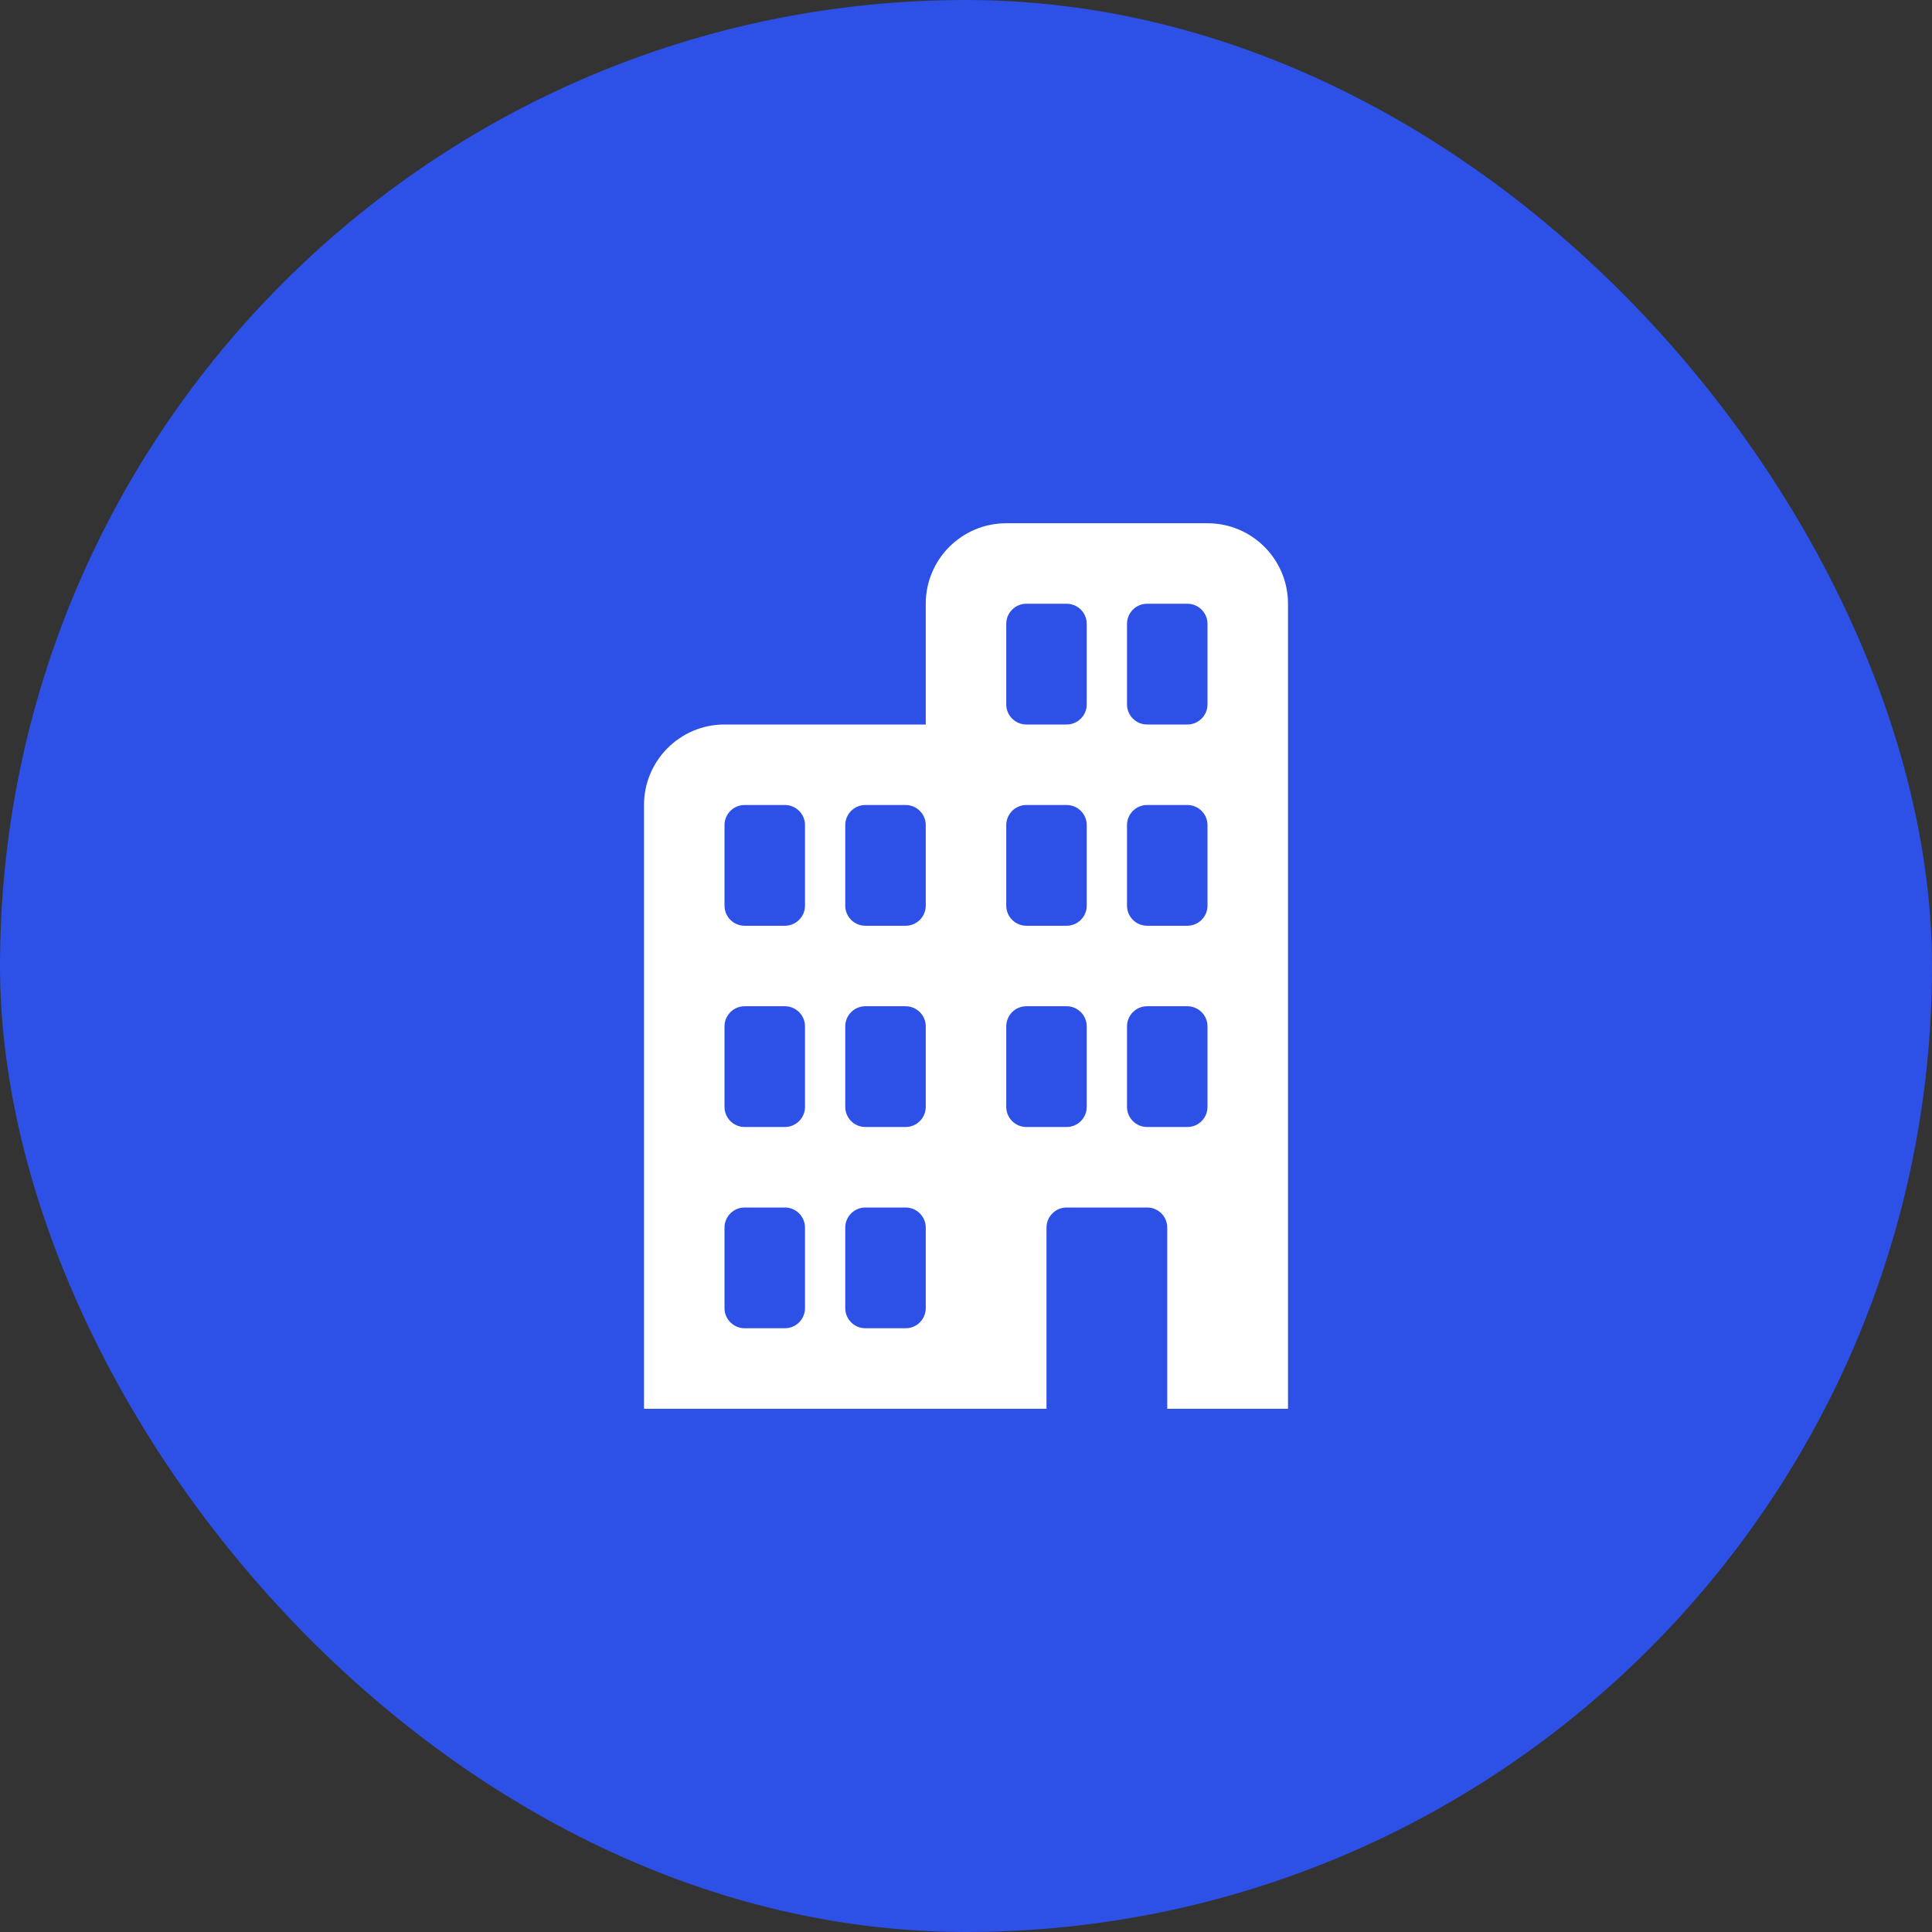 <svg width="48" height="48" viewBox="0 0 48 48" fill="none" xmlns="http://www.w3.org/2000/svg">
<rect x="0" y="0" width="48" height="48" fill="#333333" stroke="none"/>
<rect width="48" height="48" rx="24" fill="#2D50E6"/>
<path fill-rule="evenodd" clip-rule="evenodd" d="M26 35H16C16 32.336 16 30.331 16 28.507C16 25.798 16 23.486 16 20.001C16 18.897 16.895 18 18 18H23C23 17 23 16 23 15C23 13.896 23.895 13 25 13H30C31.105 13 32 13.895 32 15V35H29V30.5C29 30.224 28.776 30 28.5 30H26.5C26.224 30 26 30.224 26 30.5V35ZM25 20.495C25.003 20.221 25.226 20 25.5 20H26.5C26.776 20 27 20.224 27 20.5V22.5C27 22.776 26.776 23 26.5 23H25.5C25.226 23 25.003 22.779 25 22.505L25 20.495ZM25 25.495C25.003 25.221 25.225 25 25.5 25H26.5C26.776 25 27 25.224 27 25.5V27.5C27 27.776 26.776 28 26.5 28H25.5C25.225 28 25.002 27.778 25 27.504L25 25.495ZM23 30.495C22.997 30.221 22.774 30 22.5 30H21.5C21.224 30 21 30.224 21 30.5V32.5C21 32.776 21.224 33 21.5 33H22.5C22.774 33 22.996 32.78 23 32.507C23 31.836 23 31.166 23 30.495ZM25 15.5C25 15.224 25.224 15 25.5 15H26.5C26.776 15 27 15.224 27 15.5V17.5C27 17.776 26.776 18 26.5 18H25.5C25.224 18 25 17.776 25 17.5V15.5ZM28 15.5C28 15.224 28.224 15 28.5 15H29.5C29.776 15 30 15.224 30 15.5V17.5C30 17.776 29.776 18 29.5 18H28.5C28.224 18 28 17.776 28 17.5V15.5ZM28 22.5C28 22.776 28.224 23 28.5 23H29.5C29.776 23 30 22.776 30 22.5V20.5C30 20.224 29.776 20 29.5 20H28.5C28.224 20 28 20.224 28 20.5V22.5ZM28 27.5C28 27.776 28.224 28 28.5 28H29.5C29.776 28 30 27.776 30 27.5V25.5C30 25.224 29.776 25 29.5 25H28.5C28.224 25 28 25.224 28 25.5V27.5ZM18 20.5C18 20.224 18.224 20 18.5 20H19.5C19.776 20 20 20.224 20 20.5V22.5C20 22.776 19.776 23 19.5 23H18.5C18.224 23 18 22.776 18 22.5V20.5ZM21 20.5C21 20.224 21.224 20 21.5 20H22.5C22.776 20 23 20.224 23 20.5V22.5C23 22.776 22.776 23 22.5 23H21.5C21.224 23 21 22.776 21 22.5V20.5ZM19.5 25C19.776 25 20 25.224 20 25.5V27.5C20 27.776 19.776 28 19.5 28H18.5C18.224 28 18 27.776 18 27.5V25.5C18 25.224 18.224 25 18.5 25H19.5ZM21 27.5C21 27.776 21.224 28 21.5 28H22.5C22.776 28 23 27.776 23 27.5V25.5C23 25.224 22.776 25 22.5 25H21.5C21.224 25 21 25.224 21 25.5V27.5ZM19.5 30C19.776 30 20 30.224 20 30.5V32.5C20 32.776 19.776 33 19.5 33H18.5C18.224 33 18 32.776 18 32.5V30.5C18 30.224 18.224 30 18.5 30H19.5Z" fill="white"/>
</svg>
